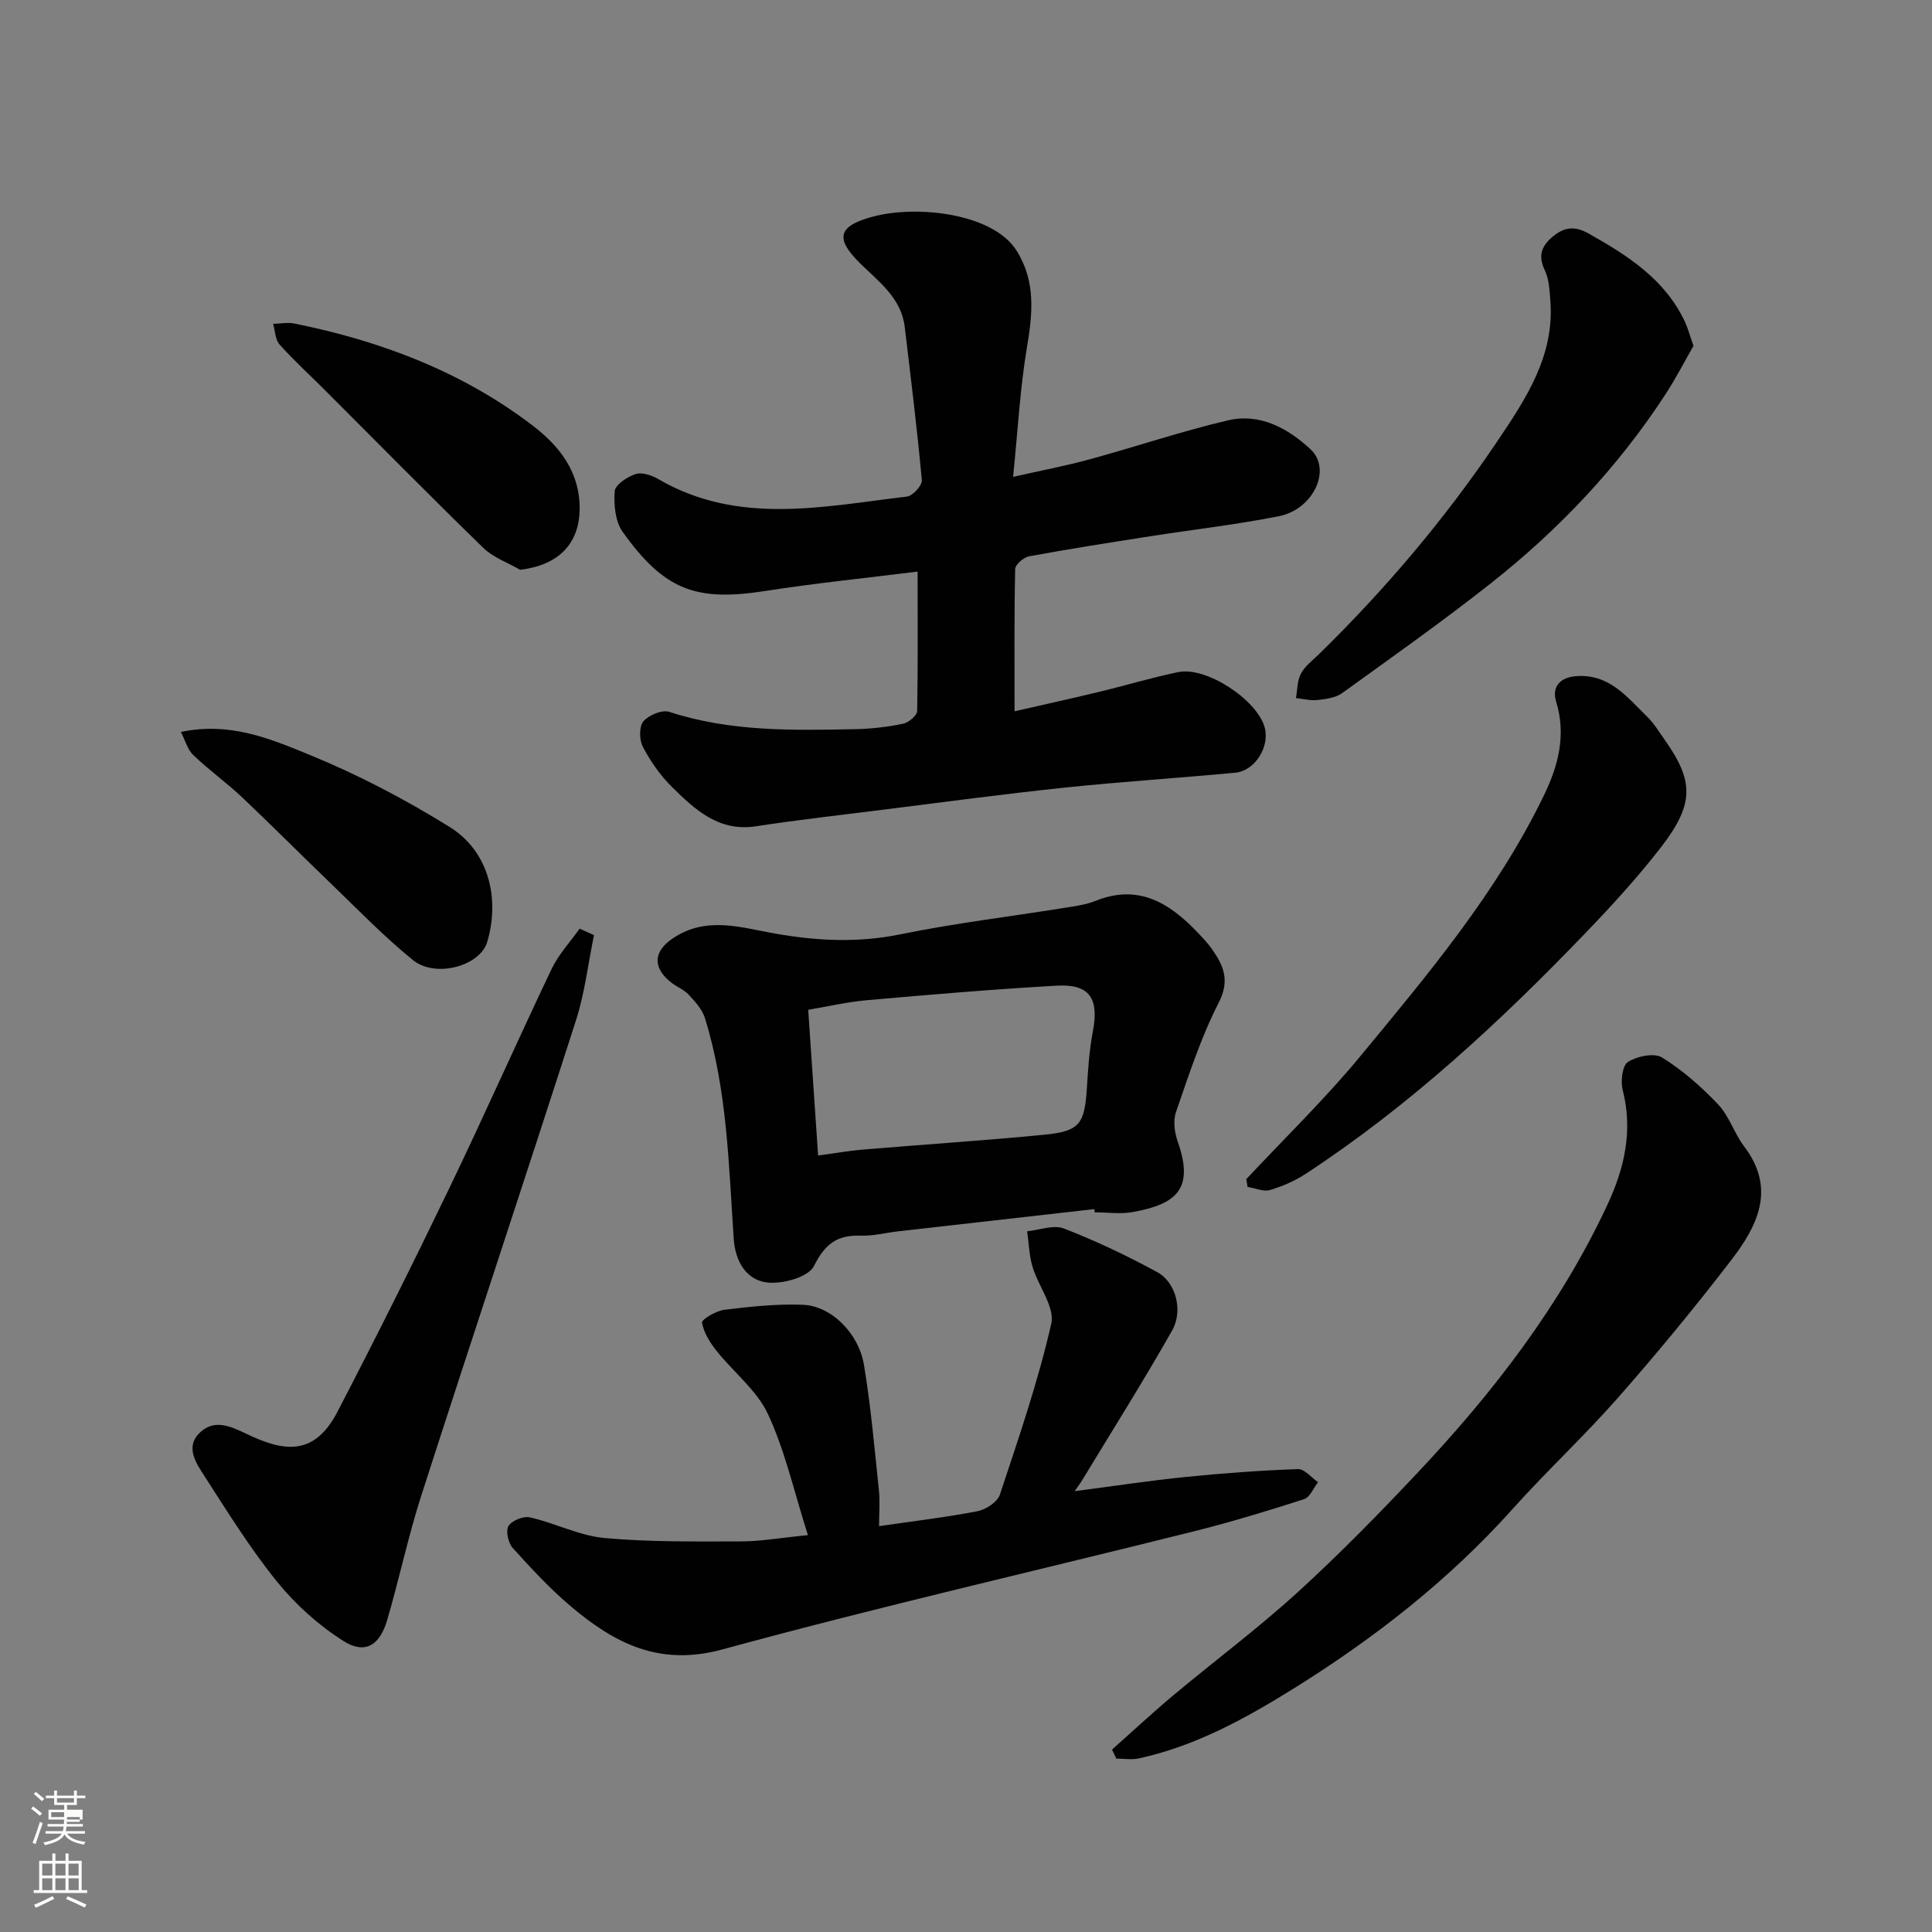 <svg enable-background="new 0 0 400 400" viewBox="0 0 400 400" xmlns="http://www.w3.org/2000/svg"><rect x="0" y="0" width="400" height="400" fill="#808080" stroke="none"/><path d="m6.44 374.46.42-.45c.65.47 1.27.95 1.85 1.44l-.45.49c-.65-.56-1.25-1.06-1.82-1.48m.93 7.33-.63-.26c.55-1.36 1.05-2.8 1.52-4.33.19.1.38.19.59.27-.46 1.29-.95 2.73-1.48 4.32m-.38-10.38.44-.42c.43.34 1.01.82 1.74 1.44l-.49.49c-.53-.51-1.09-1.01-1.69-1.51m2.5.35h1.72v-1.04h.59v1.04h3.52v-1.04h.59v1.04h1.75v.53h-1.75v1.42h-2.03v.97h3.22v2.03h-3.24c0 .35-.01.66-.03.93h3.32v.53h-3.37c-.03.27-.08.58-.15.94h3.96v.53h-3.71c.67.92 1.93 1.48 3.79 1.68-.13.24-.23.44-.29.59-2.13-.38-3.48-1.08-4.04-2.12-.43.97-1.77 1.72-4.03 2.23-.09-.19-.2-.37-.33-.55 2.1-.42 3.37-1.03 3.81-1.83h-3.36v-.53h3.58c.08-.29.13-.61.16-.94h-3.33v-.53h3.39c.02-.27.04-.58.04-.93h-3.23v-2.03h3.25v-.97h-2.07v-1.42h-1.73zm1.12 3.44v1h2.65c.01-.3.02-.44.01-.4v-.25-.35zm1.19-2h3.52v-.91h-3.52zm4.71 3h-2.63v.59c0 .15-.01.28-.01.4h2.64v-1.99z" fill="#fbfcfa"/><path d="m13.56 383.74h.63v1.52h2.72v6.07h1.13v.6h-11.06v-.6h1.13v-6.07h2.73v-1.52h.63v1.52h2.1v-1.52zm-2.69 8.83.38.56c-1.24.63-2.53 1.25-3.85 1.85-.1-.21-.21-.42-.34-.63 1.36-.55 2.63-1.15 3.81-1.78m-2.13-4.27h2.1v-2.45h-2.1zm0 3.04h2.1v-2.46h-2.1zm2.72-3.04h2.1v-2.45h-2.1zm0 3.04h2.1v-2.46h-2.1zm6.07 3.6c-1.41-.71-2.7-1.3-3.86-1.78l.35-.56c1.45.62 2.75 1.19 3.88 1.72zm-1.25-9.09h-2.1v2.45h2.1zm-2.09 5.49h2.1v-2.46h-2.1z" fill="#fbfcfa"/><g fill="#010101"><path d="m189.98 118.34c-10.45 1.31-21.05 2.38-31.57 4.02-14.29 2.22-20.85-.13-29.5-12.25-1.54-2.16-1.85-5.63-1.64-8.41.1-1.33 2.58-2.97 4.29-3.54 1.31-.44 3.32.21 4.66.99 16.59 9.69 34.16 5.72 51.55 3.66 1.2-.14 3.18-2.31 3.09-3.38-.97-10.59-2.28-21.15-3.54-31.71-.72-6.05-5.37-9.37-9.27-13.23-5.18-5.12-4.61-7.67 2.6-9.62 9.12-2.48 24.96-.74 29.84 7.05 4.02 6.43 3.29 13.11 2.1 20.18-1.4 8.36-1.85 16.88-2.84 26.63 5.88-1.33 10.92-2.28 15.85-3.63 9.57-2.61 18.99-5.81 28.63-8.07 6.62-1.55 12.43 1.63 17.12 6.01 4.41 4.12.61 12.4-6.54 13.83-8.8 1.75-17.74 2.76-26.62 4.15-8.39 1.31-16.78 2.62-25.13 4.16-1.13.21-2.86 1.7-2.88 2.64-.21 9.57-.13 19.14-.13 29.45 5.48-1.26 11.43-2.57 17.35-3.99 5.53-1.33 10.99-2.98 16.55-4.13 5.77-1.2 16.27 5.7 17.88 11.42 1.12 3.98-1.97 9.02-6.08 9.41-11.78 1.11-23.6 1.86-35.36 3.09-12.54 1.32-25.04 3-37.55 4.57-8.77 1.1-17.56 2.09-26.3 3.43-7.75 1.19-12.65-3.45-17.43-8.15-2.41-2.37-4.42-5.29-6.01-8.29-.75-1.42-.81-4.18.1-5.27 1.1-1.31 3.87-2.46 5.36-1.98 12.66 4.14 25.68 3.85 38.7 3.58 3.27-.07 6.56-.47 9.76-1.13 1.13-.24 2.85-1.7 2.87-2.64.17-9.22.09-18.44.09-28.85z"/><path d="m167.27 317.83c-2.92-9.17-4.75-17.51-8.27-25.05-2.3-4.94-7.14-8.68-10.65-13.11-1.36-1.71-2.66-3.77-3-5.83-.11-.66 2.9-2.45 4.62-2.66 5.38-.66 10.84-1.25 16.24-1.04 5.84.22 11.56 5.81 12.67 12.48 1.42 8.55 2.17 17.21 3.08 25.83.26 2.43.04 4.91.04 7.52 7.18-1.04 13.82-1.82 20.37-3.09 1.75-.34 4.13-1.9 4.64-3.42 3.88-11.7 7.91-23.4 10.64-35.39.79-3.45-2.69-7.78-3.88-11.81-.7-2.35-.76-4.89-1.11-7.34 2.56-.25 5.48-1.4 7.62-.57 6.62 2.57 13.09 5.64 19.33 9.04 3.84 2.09 5.4 7.96 3.06 12.09-5.95 10.49-12.39 20.7-18.64 31.02-.32.53-.71 1.03-1.54 2.23 8.19-1.06 15.62-2.2 23.09-2.95 7.69-.78 15.42-1.34 23.14-1.62 1.35-.05 2.78 1.76 4.17 2.71-.95 1.21-1.67 3.12-2.88 3.51-7.42 2.39-14.88 4.67-22.44 6.57-32.68 8.18-65.53 15.68-98.02 24.55-13.02 3.55-22.27-1.25-31.28-8.85-4.37-3.68-8.29-7.93-12.13-12.17-.93-1.04-1.48-3.56-.85-4.56.71-1.13 3.11-2.08 4.46-1.76 5.2 1.19 10.2 3.79 15.41 4.27 9.44.86 18.99.71 28.49.7 4.04-.03 8.08-.76 13.62-1.3z"/><path d="m226.58 250.33c-13.53 1.53-27.07 3.06-40.6 4.6-2.6.3-5.2.99-7.78.9-4.87-.17-7.4 1.7-9.68 6.29-1.14 2.3-6.62 3.83-9.82 3.39-4.15-.57-6.46-4.23-6.79-9.05-1.04-15.34-1.35-30.81-5.96-45.67-.56-1.8-2.02-3.4-3.35-4.84-.97-1.05-2.46-1.61-3.61-2.51-3.98-3.13-3.72-6.49.39-9.22 6.92-4.61 14.09-2.16 21.18-.92 8.61 1.51 17.08 1.93 25.8.15 11.18-2.29 22.56-3.65 33.84-5.46 2.25-.36 4.57-.65 6.66-1.49 8.9-3.56 15.32.49 21.13 6.6 1.02 1.07 2.06 2.16 2.91 3.37 2.42 3.43 3.8 6.5 1.41 11.15-3.68 7.18-6.19 14.98-8.84 22.64-.63 1.81-.28 4.27.39 6.17 3.46 9.83-.44 12.88-9.24 14.5-2.58.48-5.32.07-7.98.07-.01-.23-.04-.45-.06-.67zm-57.2-11.09c3.33-.45 6.22-.97 9.13-1.22 12.6-1.06 25.22-1.87 37.8-3.1 7.21-.71 8.24-2.24 8.71-9.56.25-3.92.49-7.88 1.23-11.73 1.33-6.89-.62-9.94-7.44-9.56-13.12.74-26.22 1.85-39.31 3.01-4.22.37-8.39 1.36-12.17 1.99.72 10.47 1.36 19.95 2.05 30.17z"/><path d="m230.23 362.24c4.2-3.74 8.32-7.58 12.63-11.19 8.55-7.15 17.51-13.84 25.74-21.33 8.66-7.89 16.88-16.29 24.91-24.82 15.67-16.64 29.56-34.62 39.29-55.47 3.51-7.52 5.33-15.34 3.16-23.76-.47-1.82-.07-5.08 1.09-5.81 1.89-1.19 5.44-1.93 7.07-.91 4.26 2.64 8.15 6.07 11.62 9.73 2.29 2.42 3.32 5.98 5.37 8.68 6.65 8.76 2.78 16.43-2.65 23.5-7.49 9.75-15.33 19.26-23.44 28.49-7 7.96-14.81 15.21-21.89 23.11-13.24 14.77-28.71 26.82-45.45 37.23-9.94 6.18-20.26 11.84-31.9 14.37-1.48.32-3.1.04-4.65.04-.29-.62-.6-1.24-.9-1.86z"/><path d="m122.98 193.61c-1.22 5.89-1.9 11.95-3.73 17.64-10.54 32.82-21.45 65.52-32.01 98.34-2.73 8.49-4.57 17.26-7.08 25.83-1.55 5.28-4.61 7.14-9.04 4.34-5.13-3.24-9.89-7.52-13.72-12.24-5.52-6.81-10.19-14.34-14.95-21.73-1.79-2.78-4.3-6.25-.94-9.3 2.86-2.6 5.99-1.33 9.45.34 7.69 3.7 14.04 4.83 18.92-4.56 7.9-15.21 15.57-30.55 23.01-45.99 7.29-15.13 14.09-30.5 21.31-45.66 1.44-3.02 3.84-5.57 5.8-8.34 1 .42 1.99.88 2.98 1.33z"/><path d="m258.03 244.13c7.9-8.45 16.24-16.53 23.59-25.43 14.05-17 28.3-33.94 38.02-54 2.97-6.13 4.67-12.48 2.54-19.44-.94-3.1.81-5.02 4.19-5.27 6.81-.51 10.53 4.36 14.68 8.42 1.39 1.36 2.43 3.09 3.56 4.69 6.11 8.64 6.27 13.33-.87 22.51-4.75 6.1-9.99 11.85-15.36 17.43-17.74 18.46-36.45 35.82-57.94 49.92-2.28 1.5-4.89 2.65-7.5 3.42-1.37.4-3.08-.39-4.64-.64-.08-.53-.18-1.07-.27-1.61z"/><path d="m350.62 71.6c-1.8 3.14-3.63 6.71-5.81 10.05-9.85 15.12-22.13 28.07-36.25 39.2-9.99 7.87-20.38 15.23-30.7 22.66-1.35.97-3.35 1.23-5.09 1.42-1.45.16-2.97-.24-4.46-.4.31-1.71.26-3.6 1.03-5.06.82-1.55 2.39-2.72 3.7-3.99 13.79-13.48 26.21-28.15 36.97-44.13 5.9-8.76 11.89-17.74 10.97-29.15-.17-2.1-.25-4.36-1.13-6.2-1.39-2.93-.82-4.93 1.53-6.93 2.43-2.07 4.64-2.36 7.53-.72 8.09 4.56 15.79 9.45 19.93 18.26.61 1.31.98 2.73 1.78 4.99z"/><path d="m107.69 117.97c-2.57-1.49-5.56-2.53-7.62-4.53-11.09-10.79-21.95-21.82-32.89-32.76-3.11-3.11-6.37-6.07-9.29-9.34-.91-1.02-.92-2.84-1.34-4.29 1.47-.04 2.99-.35 4.39-.07 17.91 3.62 34.71 9.95 49.36 21.14 5.63 4.3 9.81 9.72 9.71 17.36-.12 7.25-4.51 11.55-12.32 12.49z"/><path d="m37.45 151.54c10.22-2.15 18.61 1.46 26.64 4.74 10.03 4.1 19.77 9.2 28.98 14.92 8.22 5.1 10.43 14.93 7.81 23.8-1.49 5.04-10.73 7.55-15.39 3.77-6.02-4.88-11.44-10.51-17.04-15.9-6.16-5.91-12.17-11.98-18.37-17.84-3.22-3.03-6.85-5.62-10.04-8.68-1.21-1.13-1.68-3.04-2.59-4.81z"/></g></svg>